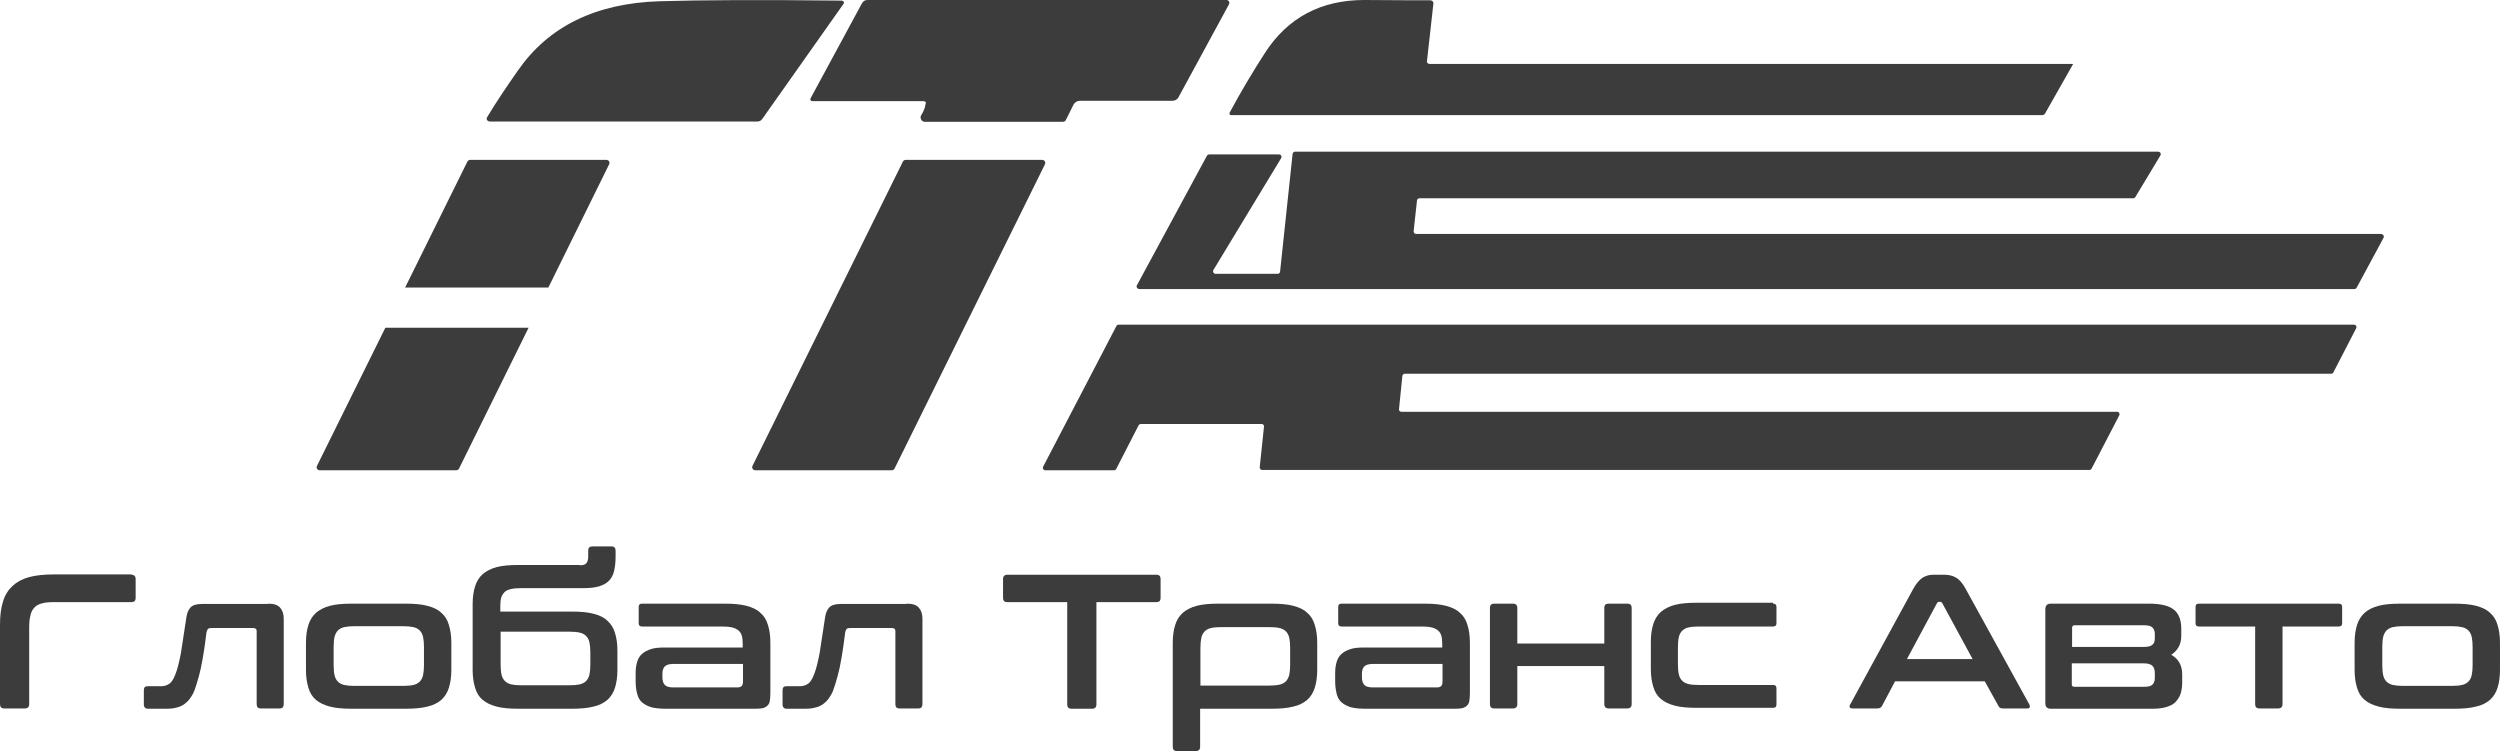<?xml version="1.0" encoding="UTF-8"?> <svg xmlns="http://www.w3.org/2000/svg" width="233" height="70" viewBox="0 0 233 70" fill="none"><path d="M12.245 53.565C12.5 53.565 12.642 53.706 12.642 53.962V55.722C12.642 56.006 12.5 56.119 12.245 56.119H5.046C4.592 56.119 4.195 56.148 3.912 56.233C3.6 56.318 3.373 56.431 3.203 56.63C3.033 56.8 2.891 57.056 2.835 57.368C2.75 57.681 2.721 58.078 2.721 58.532V65.629C2.721 65.884 2.579 66.026 2.324 66.026H0.397C0.113 66.026 0 65.884 0 65.629V58.248C0 57.397 0.085 56.659 0.283 56.062C0.454 55.466 0.765 54.984 1.162 54.615C1.559 54.246 2.069 53.962 2.693 53.792C3.316 53.621 4.082 53.536 4.989 53.536H12.245V53.565Z" fill="#3C3C3C"></path><path d="M24.971 56.261C25.51 56.261 25.878 56.374 26.105 56.63C26.332 56.885 26.445 57.226 26.445 57.68V65.6C26.445 65.884 26.332 66.026 26.077 66.026H24.291C24.036 66.026 23.922 65.884 23.922 65.628V58.816C23.922 58.617 23.809 58.532 23.582 58.532H19.727C19.529 58.532 19.416 58.56 19.359 58.645C19.302 58.73 19.274 58.816 19.245 58.929C19.217 59.184 19.16 59.553 19.104 60.008C19.047 60.462 18.962 60.944 18.877 61.455C18.792 61.966 18.678 62.506 18.537 63.017C18.395 63.528 18.253 64.01 18.112 64.379C17.998 64.663 17.857 64.89 17.715 65.089C17.573 65.287 17.403 65.458 17.176 65.628C16.978 65.77 16.723 65.884 16.468 65.94C16.184 66.026 15.872 66.054 15.476 66.054H13.775C13.548 66.054 13.406 65.912 13.406 65.656V64.351C13.406 64.067 13.52 63.953 13.775 63.953H15.05C15.277 63.953 15.504 63.897 15.731 63.755C15.957 63.641 16.156 63.329 16.326 62.903C16.524 62.42 16.694 61.739 16.864 60.859C17.006 59.979 17.176 58.844 17.375 57.51C17.431 57.141 17.545 56.857 17.743 56.63C17.942 56.403 18.31 56.289 18.82 56.289H24.971V56.261Z" fill="#3C3C3C"></path><path d="M37.813 56.261C38.607 56.261 39.287 56.318 39.825 56.459C40.364 56.601 40.818 56.8 41.129 57.112C41.469 57.396 41.696 57.765 41.838 58.248C41.98 58.702 42.065 59.241 42.065 59.894V62.449C42.065 63.102 41.98 63.641 41.838 64.095C41.696 64.549 41.469 64.918 41.129 65.231C40.789 65.515 40.364 65.742 39.825 65.855C39.287 65.997 38.607 66.054 37.813 66.054H32.767C31.974 66.054 31.294 65.997 30.755 65.855C30.216 65.713 29.791 65.515 29.451 65.231C29.111 64.947 28.884 64.578 28.742 64.095C28.601 63.641 28.516 63.102 28.516 62.449V59.894C28.516 59.241 28.601 58.702 28.742 58.248C28.884 57.794 29.111 57.425 29.451 57.112C29.791 56.828 30.216 56.601 30.755 56.459C31.294 56.318 31.974 56.261 32.767 56.261H37.813ZM31.095 61.995C31.095 62.364 31.123 62.676 31.18 62.931C31.237 63.187 31.35 63.386 31.492 63.528C31.634 63.669 31.832 63.783 32.087 63.84C32.342 63.897 32.654 63.925 33.023 63.925H37.558C37.955 63.925 38.267 63.897 38.522 63.84C38.777 63.783 38.975 63.669 39.117 63.528C39.259 63.386 39.372 63.187 39.429 62.931C39.485 62.676 39.514 62.364 39.514 61.995V60.292C39.514 59.922 39.485 59.61 39.429 59.355C39.372 59.099 39.259 58.901 39.117 58.759C38.975 58.617 38.777 58.503 38.522 58.447C38.267 58.39 37.955 58.361 37.558 58.361H33.023C32.654 58.361 32.342 58.39 32.087 58.447C31.832 58.503 31.634 58.617 31.492 58.759C31.35 58.901 31.237 59.128 31.18 59.355C31.123 59.61 31.095 59.922 31.095 60.292V61.995Z" fill="#3C3C3C"></path><path d="M54.028 52.685C54.34 52.685 54.539 52.628 54.652 52.486C54.765 52.344 54.822 52.145 54.822 51.89V51.322C54.822 51.038 54.964 50.925 55.219 50.925H56.976C57.26 50.925 57.373 51.067 57.373 51.322V51.918C57.373 52.429 57.316 52.855 57.231 53.224C57.146 53.593 56.976 53.905 56.75 54.133C56.523 54.359 56.211 54.53 55.843 54.643C55.474 54.757 54.992 54.814 54.425 54.814H48.558C48.189 54.814 47.877 54.842 47.622 54.899C47.367 54.956 47.169 55.041 47.027 55.183C46.885 55.325 46.772 55.495 46.715 55.694C46.659 55.892 46.63 56.148 46.63 56.46V56.999H53.291C54.085 56.999 54.765 57.056 55.304 57.198C55.843 57.34 56.296 57.539 56.608 57.851C56.92 58.135 57.175 58.504 57.316 58.986C57.458 59.441 57.543 59.98 57.543 60.633V62.45C57.543 63.102 57.458 63.642 57.316 64.096C57.175 64.55 56.948 64.919 56.608 65.231C56.268 65.515 55.843 65.742 55.304 65.856C54.765 65.998 54.085 66.055 53.291 66.055H48.303C47.509 66.055 46.829 65.998 46.29 65.856C45.752 65.714 45.326 65.515 44.986 65.231C44.646 64.948 44.419 64.579 44.278 64.096C44.136 63.642 44.051 63.102 44.051 62.45V56.29C44.051 55.637 44.136 55.098 44.278 54.643C44.419 54.189 44.646 53.82 44.986 53.508C45.326 53.224 45.752 52.997 46.29 52.855C46.829 52.713 47.509 52.656 48.303 52.656H54.028V52.685ZM46.659 58.844V61.939C46.659 62.308 46.687 62.62 46.744 62.875C46.8 63.131 46.914 63.33 47.055 63.471C47.197 63.613 47.396 63.727 47.651 63.784C47.906 63.84 48.218 63.869 48.586 63.869H53.065C53.462 63.869 53.773 63.84 54.028 63.784C54.283 63.727 54.482 63.613 54.624 63.471C54.765 63.33 54.879 63.131 54.935 62.875C54.992 62.62 55.02 62.308 55.02 61.939V60.803C55.02 60.434 54.992 60.122 54.935 59.866C54.879 59.611 54.765 59.412 54.624 59.27C54.482 59.128 54.283 59.015 54.028 58.958C53.773 58.901 53.462 58.873 53.065 58.873H46.659V58.844Z" fill="#3C3C3C"></path><path d="M67.547 56.261C68.341 56.261 69.021 56.318 69.56 56.459C70.099 56.601 70.552 56.8 70.864 57.112C71.204 57.396 71.431 57.765 71.573 58.248C71.714 58.702 71.799 59.241 71.799 59.894V64.635C71.799 64.918 71.771 65.146 71.743 65.344C71.714 65.515 71.629 65.685 71.516 65.77C71.402 65.884 71.289 65.94 71.119 65.997C70.949 66.026 70.751 66.054 70.467 66.054H61.992C61.481 66.054 61.028 65.997 60.688 65.912C60.348 65.799 60.064 65.656 59.837 65.458C59.611 65.259 59.469 65.004 59.384 64.663C59.299 64.351 59.242 63.953 59.242 63.528V62.676C59.242 62.307 59.299 61.966 59.384 61.682C59.469 61.399 59.611 61.143 59.837 60.944C60.064 60.746 60.319 60.604 60.688 60.49C61.028 60.377 61.481 60.348 61.992 60.348H69.22V59.979C69.22 59.696 69.192 59.44 69.135 59.241C69.078 59.043 68.965 58.872 68.823 58.759C68.681 58.645 68.483 58.532 68.228 58.475C67.973 58.418 67.661 58.39 67.264 58.39H59.837C59.611 58.39 59.526 58.276 59.526 58.077V56.573C59.526 56.346 59.639 56.261 59.837 56.261H67.547ZM68.738 64.067C68.936 64.067 69.05 64.01 69.135 63.925C69.22 63.84 69.248 63.669 69.248 63.442V61.881H62.729C62.36 61.881 62.105 61.966 61.963 62.108C61.822 62.25 61.737 62.477 61.737 62.761V63.13C61.737 63.442 61.822 63.698 61.963 63.84C62.105 63.982 62.36 64.067 62.729 64.067H68.738Z" fill="#3C3C3C"></path><path d="M84.499 56.261C85.037 56.261 85.406 56.374 85.632 56.63C85.859 56.885 85.972 57.226 85.972 57.68V65.6C85.972 65.884 85.859 66.026 85.604 66.026H83.818C83.563 66.026 83.45 65.884 83.45 65.628V58.816C83.45 58.617 83.336 58.532 83.11 58.532H79.255C79.056 58.532 78.943 58.56 78.886 58.645C78.829 58.73 78.801 58.816 78.773 58.929C78.744 59.184 78.688 59.553 78.631 60.008C78.574 60.462 78.489 60.944 78.404 61.455C78.319 61.966 78.206 62.506 78.064 63.017C77.922 63.528 77.781 64.01 77.639 64.379C77.526 64.663 77.384 64.89 77.242 65.089C77.1 65.287 76.93 65.458 76.704 65.628C76.505 65.77 76.25 65.884 75.995 65.94C75.712 66.026 75.4 66.054 75.003 66.054H73.302C73.075 66.054 72.934 65.912 72.934 65.656V64.351C72.934 64.067 73.047 63.953 73.302 63.953H74.578C74.804 63.953 75.031 63.897 75.258 63.755C75.485 63.641 75.683 63.329 75.853 62.903C76.052 62.42 76.222 61.739 76.392 60.859C76.534 59.979 76.704 58.844 76.902 57.51C76.959 57.141 77.072 56.857 77.27 56.63C77.469 56.403 77.837 56.289 78.348 56.289H84.499V56.261Z" fill="#3C3C3C"></path><path d="M107.771 53.565C108.054 53.565 108.167 53.706 108.167 53.962V55.722C108.167 56.006 108.026 56.119 107.771 56.119H102.186V65.657C102.186 65.912 102.045 66.054 101.79 66.054H99.862C99.607 66.054 99.465 65.912 99.465 65.657V56.119H93.881C93.598 56.119 93.484 55.977 93.484 55.722V53.962C93.484 53.706 93.626 53.565 93.881 53.565H107.771Z" fill="#3C3C3C"></path><path d="M118.513 56.261C119.307 56.261 119.987 56.318 120.526 56.459C121.064 56.601 121.518 56.8 121.83 57.112C122.17 57.396 122.396 57.765 122.538 58.248C122.68 58.702 122.765 59.241 122.765 59.894V62.449C122.765 63.102 122.68 63.641 122.538 64.095C122.396 64.549 122.17 64.918 121.83 65.231C121.489 65.515 121.064 65.742 120.526 65.855C119.987 65.997 119.307 66.054 118.513 66.054H111.852V69.602C111.852 69.858 111.71 70 111.455 70H109.698C109.414 70 109.301 69.858 109.301 69.602V59.894C109.301 59.241 109.386 58.702 109.528 58.248C109.669 57.794 109.896 57.425 110.236 57.112C110.576 56.828 111.002 56.601 111.54 56.459C112.079 56.318 112.759 56.261 113.553 56.261H118.513ZM111.852 63.897H118.286C118.683 63.897 118.995 63.868 119.25 63.811C119.505 63.755 119.704 63.641 119.845 63.499C119.987 63.357 120.1 63.13 120.157 62.903C120.214 62.648 120.242 62.335 120.242 61.966V60.377C120.242 60.008 120.214 59.695 120.157 59.44C120.1 59.184 119.987 58.986 119.845 58.844C119.704 58.702 119.505 58.588 119.25 58.532C118.995 58.475 118.683 58.447 118.286 58.447H113.808C113.439 58.447 113.127 58.475 112.872 58.532C112.617 58.588 112.419 58.702 112.277 58.844C112.135 58.986 112.022 59.184 111.965 59.44C111.909 59.695 111.88 60.008 111.88 60.377V63.897H111.852Z" fill="#3C3C3C"></path><path d="M132.743 56.261C133.536 56.261 134.217 56.318 134.755 56.459C135.294 56.601 135.747 56.8 136.059 57.112C136.399 57.396 136.626 57.765 136.768 58.248C136.91 58.702 136.995 59.241 136.995 59.894V64.635C136.995 64.918 136.966 65.146 136.938 65.344C136.91 65.515 136.825 65.685 136.711 65.77C136.598 65.884 136.484 65.94 136.314 65.997C136.144 66.026 135.946 66.054 135.662 66.054H127.187C126.677 66.054 126.223 65.997 125.883 65.912C125.543 65.799 125.26 65.656 125.033 65.458C124.806 65.259 124.664 65.004 124.579 64.663C124.494 64.322 124.438 63.953 124.438 63.528V62.676C124.438 62.307 124.494 61.966 124.579 61.682C124.664 61.399 124.806 61.143 125.033 60.944C125.26 60.746 125.515 60.604 125.883 60.49C126.223 60.377 126.677 60.348 127.187 60.348H134.415V59.979C134.415 59.696 134.387 59.44 134.33 59.241C134.273 59.043 134.16 58.872 134.018 58.759C133.877 58.645 133.678 58.532 133.423 58.475C133.168 58.418 132.856 58.39 132.459 58.39H125.033C124.806 58.39 124.721 58.276 124.721 58.077V56.573C124.721 56.346 124.834 56.261 125.033 56.261H132.743ZM133.933 64.067C134.132 64.067 134.245 64.01 134.33 63.925C134.415 63.84 134.443 63.669 134.443 63.442V61.881H127.924C127.556 61.881 127.3 61.966 127.159 62.108C127.017 62.25 126.932 62.477 126.932 62.761V63.13C126.932 63.442 127.017 63.698 127.159 63.84C127.3 63.982 127.556 64.067 127.924 64.067H133.933Z" fill="#3C3C3C"></path><path d="M141.018 56.261C141.273 56.261 141.414 56.403 141.414 56.658V59.979H149.521V56.658C149.521 56.374 149.663 56.261 149.918 56.261H151.675C151.959 56.261 152.072 56.403 152.072 56.658V65.628C152.072 65.884 151.931 66.026 151.675 66.026H149.918C149.663 66.026 149.521 65.884 149.521 65.628V62.08H141.414V65.628C141.414 65.884 141.273 66.026 141.018 66.026H139.26C138.977 66.026 138.863 65.884 138.863 65.628V56.658C138.863 56.374 139.005 56.261 139.26 56.261H141.018Z" fill="#3C3C3C"></path><path d="M165.254 56.261C165.481 56.261 165.566 56.374 165.566 56.573V58.078C165.566 58.305 165.453 58.39 165.254 58.39H158.338C157.941 58.39 157.629 58.418 157.374 58.475C157.119 58.532 156.921 58.645 156.779 58.787C156.637 58.929 156.524 59.128 156.467 59.383C156.41 59.639 156.382 59.951 156.382 60.32V61.91C156.382 62.279 156.41 62.591 156.467 62.846C156.524 63.102 156.637 63.301 156.779 63.443C156.921 63.585 157.119 63.698 157.374 63.755C157.629 63.812 157.941 63.84 158.338 63.84H165.254C165.481 63.84 165.566 63.954 165.566 64.152V65.657C165.566 65.884 165.453 65.969 165.254 65.969H158.111C157.318 65.969 156.637 65.912 156.099 65.77C155.56 65.628 155.135 65.43 154.795 65.146C154.455 64.862 154.228 64.493 154.086 64.01C153.944 63.556 153.859 63.017 153.859 62.364V59.809C153.859 59.156 153.944 58.617 154.086 58.163C154.228 57.709 154.455 57.34 154.795 57.027C155.135 56.743 155.56 56.516 156.099 56.374C156.637 56.233 157.318 56.176 158.111 56.176H165.254V56.261Z" fill="#3C3C3C"></path><path d="M181.183 53.565C181.637 53.565 182.005 53.65 182.317 53.848C182.629 54.019 182.94 54.388 183.224 54.927L189.12 65.629C189.176 65.742 189.205 65.856 189.176 65.912C189.148 65.998 189.063 66.026 188.921 66.026H186.654C186.455 66.026 186.314 65.941 186.257 65.799L184.981 63.5H176.619L175.4 65.799C175.315 65.941 175.174 66.026 175.004 66.026H172.679C172.538 66.026 172.424 65.998 172.396 65.912C172.368 65.827 172.368 65.742 172.453 65.629L178.292 54.927C178.575 54.388 178.887 54.047 179.17 53.848C179.454 53.678 179.794 53.565 180.163 53.565H181.183ZM177.725 61.427H183.847L181.013 56.204C180.956 56.119 180.9 56.091 180.814 56.091H180.729C180.644 56.091 180.588 56.119 180.531 56.204L177.725 61.427Z" fill="#3C3C3C"></path><path d="M200.319 56.261C201.396 56.261 202.162 56.459 202.615 56.828C203.069 57.197 203.295 57.794 203.295 58.588V59.27C203.295 60.036 202.984 60.604 202.36 61.03C203.04 61.399 203.38 62.023 203.38 62.846V63.641C203.38 64.01 203.324 64.351 203.239 64.635C203.154 64.918 202.984 65.174 202.785 65.401C202.587 65.628 202.303 65.77 201.935 65.884C201.595 65.997 201.141 66.054 200.659 66.054H191.135C190.795 66.054 190.625 65.884 190.625 65.543V56.8C190.625 56.431 190.795 56.261 191.135 56.261H200.319ZM193.091 60.292H199.837C200.206 60.292 200.433 60.235 200.603 60.093C200.773 59.951 200.829 59.752 200.829 59.497V59.099C200.829 58.816 200.744 58.617 200.603 58.475C200.461 58.333 200.177 58.276 199.809 58.276H193.346C193.204 58.276 193.119 58.361 193.119 58.532V60.292H193.091ZM193.091 61.853V63.783C193.091 63.925 193.176 64.01 193.318 64.01H199.837C200.206 64.01 200.461 63.953 200.603 63.811C200.744 63.669 200.829 63.471 200.829 63.215V62.704C200.829 62.42 200.744 62.193 200.603 62.051C200.461 61.91 200.177 61.824 199.809 61.824H193.091V61.853Z" fill="#3C3C3C"></path><path d="M217.976 56.261C218.203 56.261 218.288 56.374 218.288 56.573V58.077C218.288 58.304 218.174 58.39 217.976 58.39H212.732V65.628C212.732 65.884 212.59 66.026 212.335 66.026H210.578C210.294 66.026 210.181 65.884 210.181 65.628V58.39H204.937C204.71 58.39 204.625 58.276 204.625 58.077V56.573C204.625 56.346 204.738 56.261 204.937 56.261H217.976Z" fill="#3C3C3C"></path><path d="M228.747 56.261C229.54 56.261 230.221 56.318 230.759 56.459C231.298 56.601 231.751 56.8 232.063 57.112C232.403 57.396 232.63 57.765 232.772 58.248C232.913 58.702 232.998 59.241 232.998 59.894V62.449C232.998 63.102 232.913 63.641 232.772 64.095C232.63 64.549 232.403 64.918 232.063 65.231C231.723 65.515 231.298 65.742 230.759 65.855C230.221 65.997 229.54 66.054 228.747 66.054H223.701C222.907 66.054 222.227 65.997 221.689 65.855C221.15 65.713 220.725 65.515 220.385 65.231C220.044 64.947 219.818 64.578 219.676 64.095C219.534 63.641 219.449 63.102 219.449 62.449V59.894C219.449 59.241 219.534 58.702 219.676 58.248C219.818 57.794 220.044 57.425 220.385 57.112C220.696 56.828 221.15 56.601 221.689 56.459C222.227 56.318 222.907 56.261 223.701 56.261H228.747ZM222.029 61.995C222.029 62.364 222.057 62.676 222.114 62.931C222.17 63.187 222.284 63.386 222.426 63.528C222.567 63.669 222.766 63.783 223.021 63.84C223.276 63.897 223.588 63.925 223.956 63.925H228.491C228.888 63.925 229.2 63.897 229.455 63.84C229.71 63.783 229.909 63.669 230.05 63.528C230.192 63.386 230.306 63.187 230.362 62.931C230.419 62.676 230.447 62.364 230.447 61.995V60.292C230.447 59.922 230.419 59.61 230.362 59.355C230.306 59.099 230.192 58.901 230.05 58.759C229.909 58.617 229.71 58.503 229.455 58.447C229.2 58.39 228.888 58.361 228.491 58.361H223.956C223.588 58.361 223.276 58.39 223.021 58.447C222.766 58.503 222.567 58.617 222.426 58.759C222.284 58.901 222.17 59.128 222.114 59.355C222.057 59.61 222.029 59.922 222.029 60.292V61.995Z" fill="#3C3C3C"></path><path d="M48.3 6.529C51.134 2.47 55.528 0.284 61.537 0.114C65.279 0.001 70.891 -0.028 78.403 0.057C78.601 0.057 78.715 0.199 78.629 0.341L71.033 11.1C70.919 11.242 70.778 11.327 70.579 11.327H45.692C45.437 11.327 45.295 11.128 45.38 10.958C46.174 9.623 47.166 8.147 48.3 6.529Z" fill="#3C3C3C"></path><path d="M86.029 9.424H75.683C75.57 9.424 75.485 9.282 75.541 9.169L80.332 0.312C80.445 0.114 80.615 0 80.842 0H114.318C114.517 0 114.63 0.227 114.545 0.397L109.84 9.055C109.726 9.282 109.499 9.396 109.244 9.396H100.627C100.401 9.396 100.174 9.538 100.06 9.736L99.352 11.156C99.295 11.298 99.182 11.354 99.04 11.354H86.199C85.888 11.354 85.689 10.985 85.859 10.73C86.058 10.418 86.199 10.105 86.256 9.736C86.341 9.538 86.256 9.424 86.029 9.424Z" fill="#3C3C3C"></path><path d="M133.251 5.961H193.174C193.202 5.961 193.202 5.989 193.202 5.989L190.594 10.588C190.538 10.673 190.453 10.73 190.339 10.73H114.742C114.628 10.73 114.543 10.616 114.6 10.503C115.649 8.544 116.754 6.699 117.888 4.939C120.014 1.646 123.104 0 127.157 0C130.559 0.028 132.599 0.028 133.308 0.028C133.478 0.028 133.62 0.17 133.592 0.341L132.996 5.677C132.94 5.819 133.081 5.961 133.251 5.961Z" fill="#3C3C3C"></path><path d="M222.143 22.17L219.649 26.797C219.592 26.882 219.536 26.939 219.422 26.939H106.182C106.012 26.939 105.87 26.74 105.955 26.598L112.475 14.534C112.531 14.449 112.588 14.392 112.701 14.392H119.192C119.391 14.392 119.504 14.591 119.391 14.761L113.098 25.151C112.985 25.321 113.127 25.52 113.297 25.52H119.079C119.192 25.52 119.306 25.434 119.306 25.293L120.468 14.364C120.468 14.25 120.581 14.137 120.695 14.137H201.139C201.338 14.137 201.451 14.335 201.338 14.506L199.014 18.366C198.957 18.451 198.9 18.48 198.815 18.48H132.288C132.175 18.48 132.061 18.565 132.061 18.707L131.75 21.546C131.75 21.687 131.835 21.801 131.976 21.801H221.917C222.115 21.829 222.229 22 222.143 22.17Z" fill="#3C3C3C"></path><path d="M84.413 14.902H97.14C97.338 14.902 97.48 15.129 97.395 15.3L83.364 43.686C83.307 43.771 83.222 43.828 83.109 43.828H70.382C70.183 43.828 70.042 43.601 70.127 43.43L84.158 15.044C84.215 14.959 84.299 14.902 84.413 14.902Z" fill="#3C3C3C"></path><path d="M130.615 38.378H197.312C197.482 38.378 197.596 38.548 197.511 38.719L194.931 43.686C194.875 43.772 194.818 43.8 194.733 43.8H117.633C117.491 43.8 117.406 43.686 117.406 43.544L117.803 39.769C117.831 39.627 117.718 39.514 117.576 39.514H106.323C106.238 39.514 106.181 39.57 106.125 39.627L104.027 43.715C103.97 43.8 103.914 43.828 103.829 43.828H97.423C97.253 43.828 97.139 43.658 97.224 43.488L104.056 30.373C104.112 30.288 104.169 30.26 104.254 30.26H219.394C219.564 30.26 219.677 30.43 219.592 30.6L217.466 34.716C217.409 34.801 217.353 34.83 217.268 34.83H130.927C130.814 34.83 130.729 34.915 130.7 35.029L130.389 38.123C130.36 38.265 130.474 38.378 130.615 38.378Z" fill="#3C3C3C"></path><path d="M35.915 30.543L29.537 43.43C29.452 43.629 29.594 43.828 29.792 43.828H42.519C42.633 43.828 42.718 43.771 42.774 43.686L49.265 30.543H35.915Z" fill="#3C3C3C"></path><path d="M51.109 26.796L56.778 15.3C56.863 15.101 56.721 14.902 56.523 14.902H43.824C43.71 14.902 43.625 14.959 43.569 15.044L37.758 26.796H51.109Z" fill="#3C3C3C"></path></svg> 